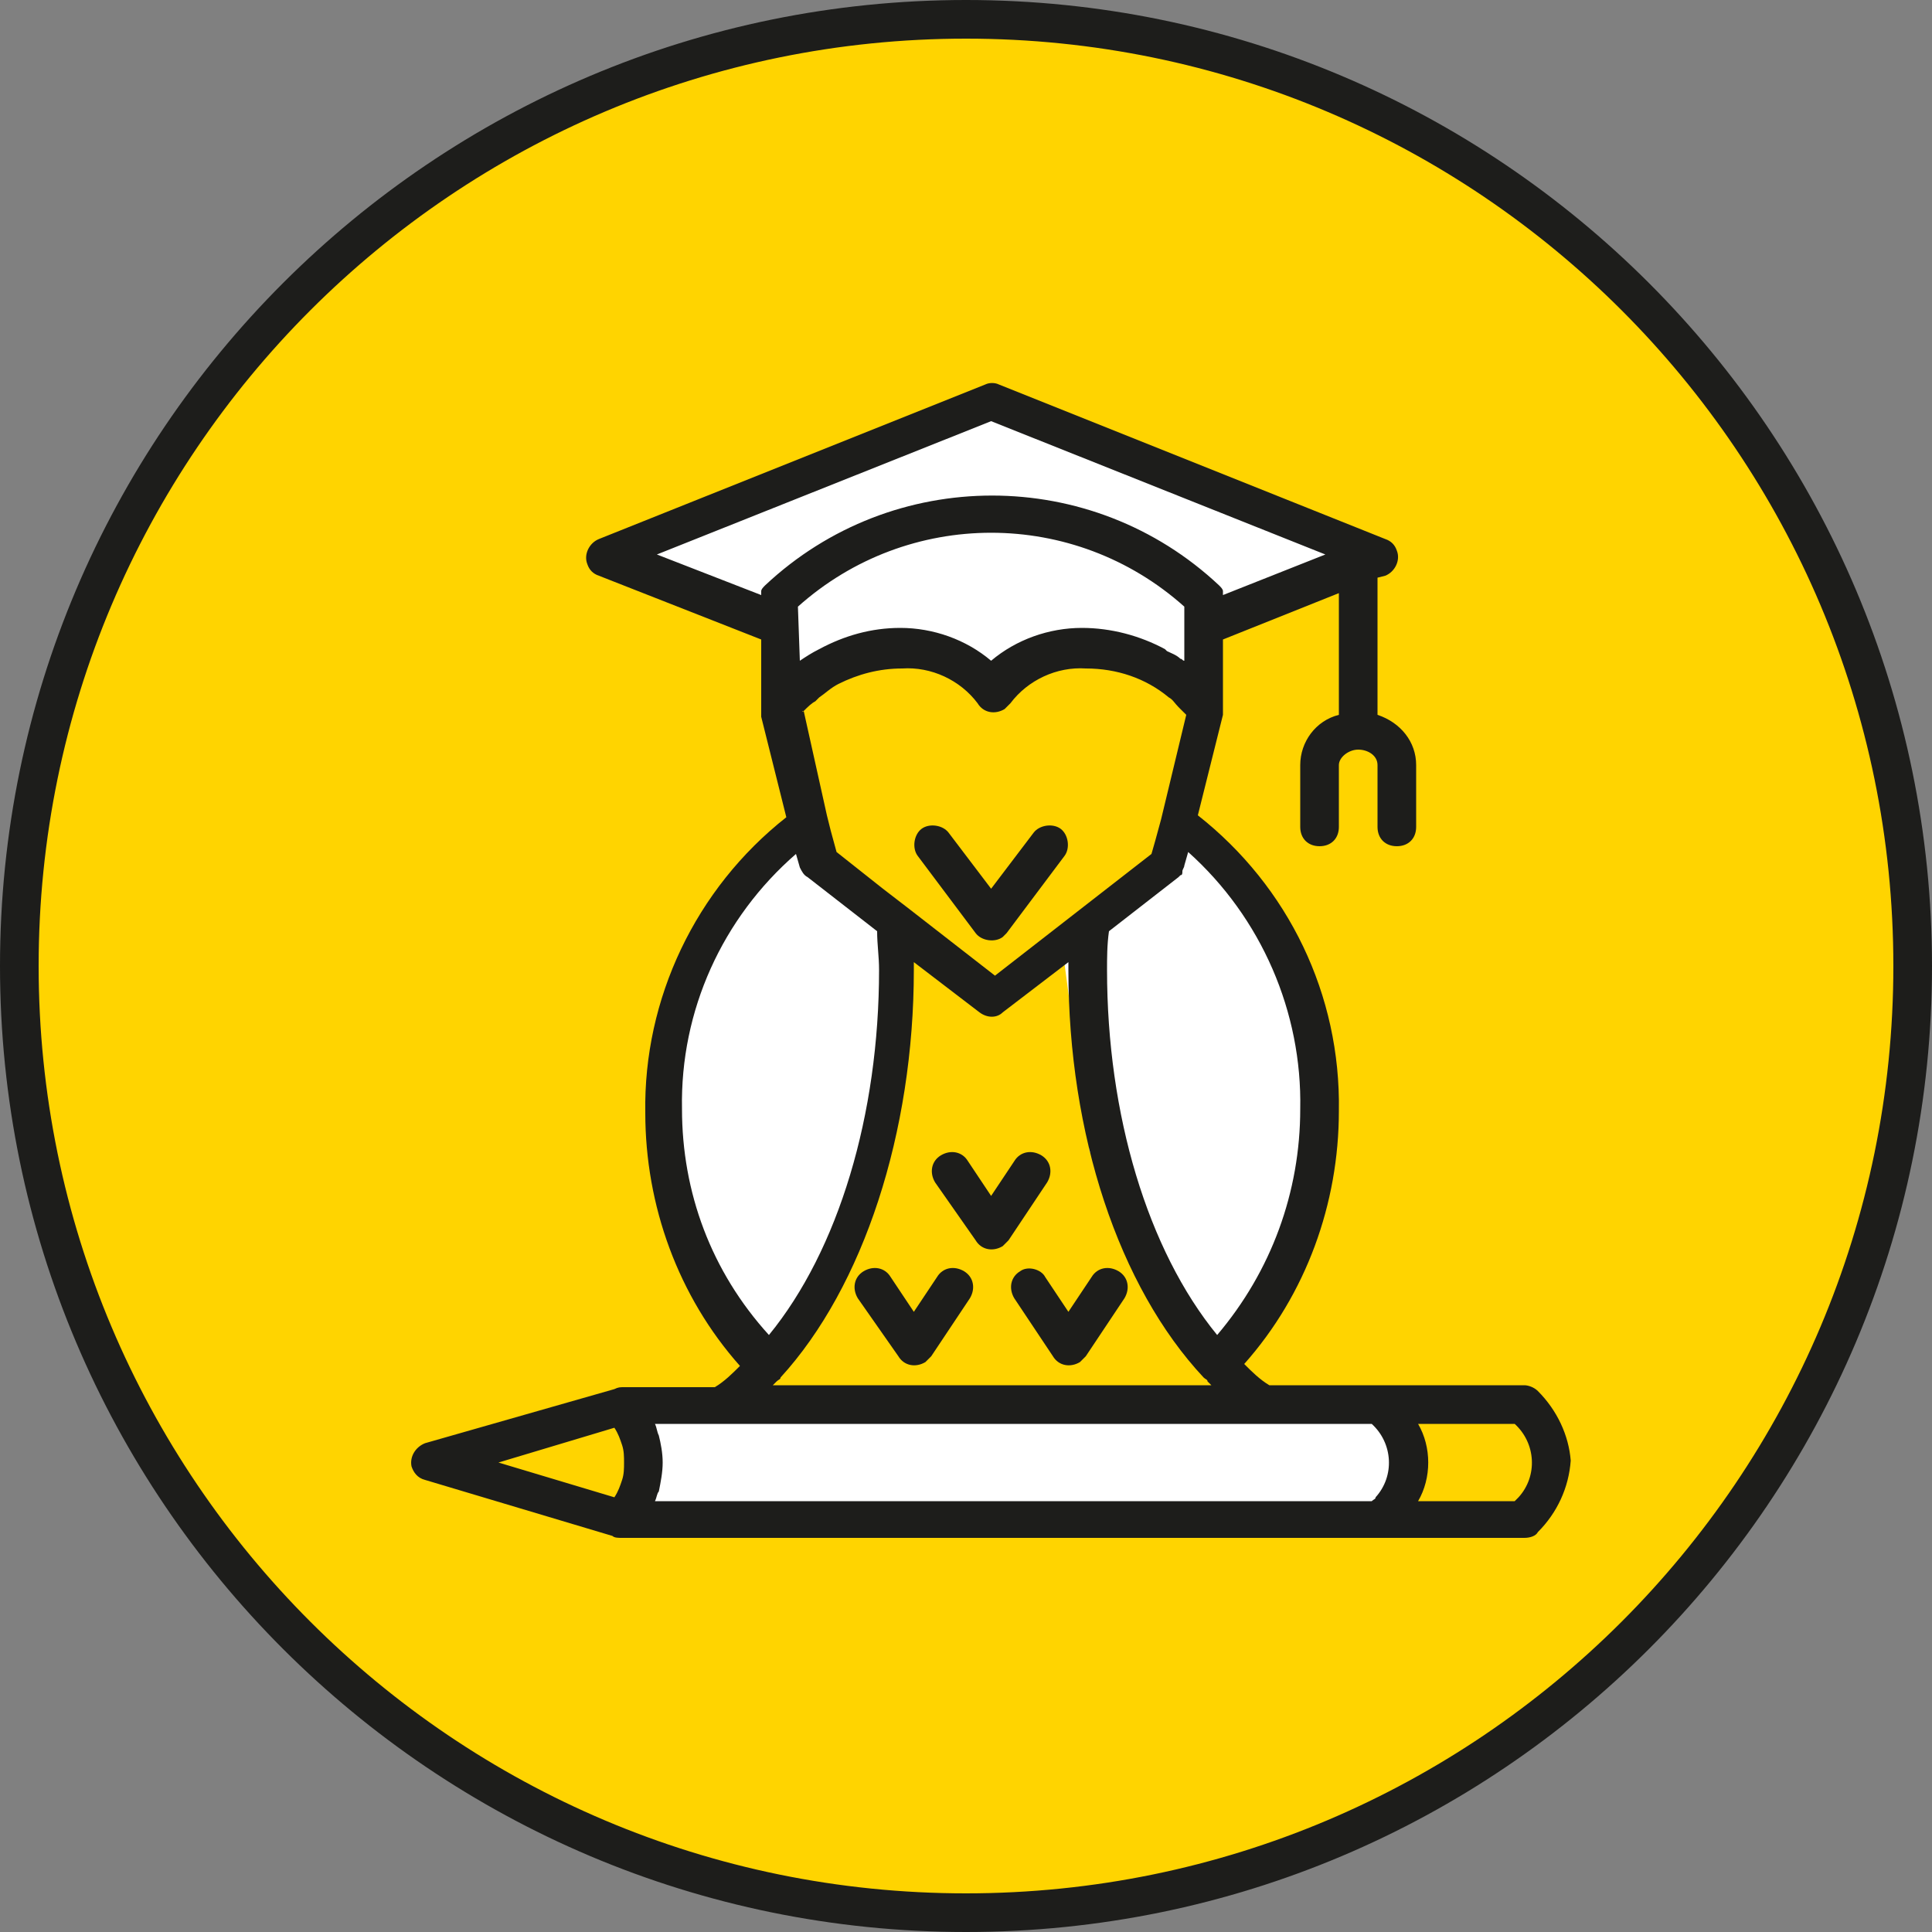 <?xml version="1.0" encoding="UTF-8"?> <!-- Generator: Adobe Illustrator 25.2.3, SVG Export Plug-In . SVG Version: 6.00 Build 0) --> <svg xmlns="http://www.w3.org/2000/svg" xmlns:xlink="http://www.w3.org/1999/xlink" id="Слой_1" x="0px" y="0px" viewBox="0 0 100 100" style="enable-background:new 0 0 100 100;" xml:space="preserve"><rect x="0" y="0" width="100" height="100" fill="#808080" stroke="none"/> <style type="text/css"> .st0{fill:#FFD400;} .st1{fill:#1D1D1B;} .st2{fill:#FFFFFF;} .st3{fill:#FFFFFF;stroke:#1D1D1B;stroke-miterlimit:10;} </style> <g> <path class="st0" d="M50,99C23,99,1,77,1,50S23,1,50,1s49,22,49,49S77,99,50,99z"></path> <path class="st1" d="M50,2c26.5,0,48,21.5,48,48S76.5,98,50,98S2,76.5,2,50S23.5,2,50,2 M50,0C22.4,0,0,22.4,0,50s22.4,50,50,50 s50-22.4,50-50S77.6,0,50,0L50,0z"></path> </g> <g id="Group_920" transform="translate(-1358 -1521)"> <path id="Path_512" class="st2" d="M1404.9,1569.4l-1.5,11.2l-6,11.2l-3.7-5.4l-1.9-8.1l1.9-6.8l3.7-6l2.5-2.3v2.3L1404.9,1569.4z"></path> <path id="Path_513" class="st2" d="M1412.9,1569.4l1.5,11.2l6.4,11.2l3.9-5.4l2-8.1l-2-6.8l-3.9-6l-2.6-2.3v2.3L1412.9,1569.4z"></path> <path id="Path_514" class="st2" d="M1390.4,1550l7.8,3.1v3.8l3.6-2.1h6.1l1.1,2.1l2.7-2.1h3.9l3.6,1.5l1,0.6v-3.8l8.7-3.1 l-19.9-8.5L1390.4,1550z"></path> <path id="Path_515" class="st3" d="M1390.4,1593.6h40l0.8,3.7l-1.8,2.4h-38.9l1-3.2L1390.4,1593.6z"></path> <g id="noun_master_1998389" transform="translate(1488 1484)"> <g id="Group_914" transform="translate(-132 34)"> <g id="Group_913"> <path id="Path_507" class="st1" d="M52.5,51.3c0.3,0.4,1,0.5,1.4,0.2c0.1-0.1,0.1-0.1,0.2-0.2l3-4c0.3-0.4,0.2-1.1-0.2-1.4 c-0.4-0.3-1.1-0.2-1.4,0.2L53.3,49l-2.2-2.9c-0.3-0.4-1-0.5-1.4-0.2s-0.5,1-0.2,1.4L52.5,51.3z"></path> <path id="Path_508" class="st1" d="M52.5,67.2c0.3,0.5,0.9,0.6,1.4,0.3c0.1-0.1,0.2-0.2,0.3-0.3l2-3c0.3-0.5,0.2-1.1-0.3-1.4 c-0.5-0.3-1.1-0.2-1.4,0.3l-1.2,1.8l-1.2-1.8c-0.3-0.5-0.9-0.6-1.4-0.3s-0.6,0.9-0.3,1.4L52.5,67.2z"></path> <path id="Path_509" class="st1" d="M54.8,68.8c-0.5,0.3-0.6,0.9-0.3,1.4l0,0l2,3c0.3,0.5,0.9,0.6,1.4,0.3 c0.1-0.1,0.2-0.2,0.3-0.3l2-3c0.3-0.5,0.2-1.1-0.3-1.4s-1.1-0.2-1.4,0.3l-1.2,1.8l-1.2-1.8C55.9,68.7,55.2,68.5,54.8,68.8 L54.8,68.8z"></path> <path id="Path_510" class="st1" d="M48.5,73.2c0.3,0.5,0.9,0.6,1.4,0.3c0.1-0.1,0.2-0.2,0.3-0.3l2-3c0.3-0.5,0.2-1.1-0.3-1.4 s-1.1-0.2-1.4,0.3l-1.2,1.8l-1.2-1.8c-0.3-0.5-0.9-0.6-1.4-0.3s-0.6,0.9-0.3,1.4l0,0L48.5,73.2z"></path> <path id="Path_511" class="st1" d="M81.6,75c-0.2-0.2-0.5-0.3-0.7-0.3H67.7c-0.5-0.3-0.9-0.7-1.3-1.1c3.2-3.6,4.9-8.3,4.9-13.1 c0.1-6-2.6-11.6-7.3-15.3l1.3-5.2l0,0l0,0c0-0.1,0-0.2,0-0.2v-3.7l6-2.4V40c-1.2,0.3-2,1.4-2,2.6v3.2c0,0.6,0.4,1,1,1s1-0.4,1-1 v-3.2c0-0.4,0.5-0.8,1-0.8s1,0.3,1,0.8v3.2c0,0.6,0.4,1,1,1s1-0.4,1-1v-3.2c0-1.2-0.8-2.2-2-2.6v-7.1l0.4-0.1 c0.5-0.2,0.8-0.8,0.6-1.3c-0.1-0.3-0.3-0.5-0.6-0.6l-20-8c-0.2-0.1-0.5-0.1-0.7,0l-20,8c-0.5,0.2-0.8,0.8-0.6,1.3 c0.1,0.3,0.3,0.5,0.6,0.6l8.4,3.3v3.7c0,0.1,0,0.2,0,0.3l0,0l0,0l1.3,5.2c-4.7,3.7-7.4,9.4-7.3,15.3c0,4.8,1.7,9.5,4.9,13.1 c-0.4,0.4-0.8,0.8-1.3,1.1h-4.7c-0.2,0-0.3,0-0.5,0.1L24,77.7c-0.5,0.2-0.8,0.7-0.7,1.2c0.1,0.3,0.3,0.6,0.7,0.7l9.7,2.9 c0.1,0.1,0.3,0.1,0.5,0.1h46.7c0.3,0,0.6-0.1,0.7-0.3c1-1,1.6-2.3,1.7-3.7C83.2,77.3,82.6,76,81.6,75z M69.3,60.4 c0,4.3-1.5,8.4-4.3,11.7c-3.6-4.4-5.7-11.4-5.7-18.9c0-0.6,0-1.3,0.1-2l3.6-2.8l0,0l0.1-0.1c0.1,0,0.1-0.1,0.1-0.2 c0-0.1,0.1-0.2,0.1-0.3l0.2-0.7C67.3,50.5,69.4,55.4,69.3,60.4z M43.6,39.8c0.2-0.2,0.4-0.4,0.6-0.5c0.1-0.1,0.1-0.1,0.2-0.2 l0,0c0.3-0.2,0.6-0.5,1-0.7c1-0.5,2.1-0.8,3.3-0.8c1.5-0.1,3,0.6,3.9,1.8c0.3,0.5,0.9,0.6,1.4,0.3c0.1-0.1,0.2-0.2,0.3-0.3 c0.9-1.2,2.4-1.9,3.9-1.8c1.6,0,3.1,0.5,4.3,1.5c0.2,0.1,0.3,0.3,0.5,0.5c0.1,0.1,0.1,0.1,0.2,0.2c0.1,0.1,0.1,0.1,0.2,0.2 l-1.3,5.4l0,0l-0.3,1.1l-0.2,0.7l-8.1,6.3L49,50l0,0l-1.3-1l-2.4-1.9L45,46l-0.2-0.8l0,0L43.6,39.8 C43.5,39.9,43.5,39.8,43.6,39.8z M43.4,37.2C43.4,37.3,43.4,37.3,43.4,37.2l-0.1-2.8c5.7-5.1,14.3-5.1,20,0v2.8 c-0.1,0-0.1-0.1-0.2-0.1c-0.2-0.2-0.5-0.3-0.7-0.4l-0.1-0.1l0,0c-1.3-0.7-2.8-1.1-4.3-1.1c-1.7,0-3.4,0.6-4.7,1.7 c-1.3-1.1-3-1.7-4.7-1.7c-1.5,0-2.9,0.4-4.2,1.1C44,36.8,43.7,37,43.4,37.2z M49.3,53.2c0-0.1,0-0.2,0-0.4l3.4,2.6 c0.4,0.3,0.9,0.3,1.2,0l3.4-2.6c0,0.1,0,0.3,0,0.4c0,8.5,2.6,16.4,7,21.1c0.1,0.1,0.2,0.1,0.2,0.2c0.1,0.1,0.1,0.1,0.2,0.2H42 c0.1-0.1,0.1-0.1,0.2-0.2c0.1-0.1,0.2-0.1,0.2-0.2C46.7,69.6,49.3,61.6,49.3,53.2z M41.6,33.3c-0.1,0.1-0.2,0.2-0.2,0.3v0.1v0.1 L36,31.7l17.3-6.9l17.3,6.9l-5.3,2.1v-0.1v-0.1c0-0.1-0.1-0.2-0.2-0.3C58.5,27.1,48.2,27.1,41.6,33.3L41.6,33.3L41.6,33.3z M37.3,60.4c-0.1-5.1,2.1-9.9,5.9-13.2l0.2,0.7c0.1,0.2,0.2,0.4,0.4,0.5l3.6,2.8c0,0.7,0.1,1.3,0.1,2c0,7.5-2.1,14.5-5.7,18.9 C38.8,68.8,37.3,64.7,37.3,60.4z M34.2,79.6c-0.1,0.3-0.2,0.6-0.4,0.9l-6-1.8l6-1.8c0.2,0.3,0.3,0.6,0.4,0.9 c0.1,0.3,0.1,0.6,0.1,0.9S34.3,79.3,34.2,79.6z M73,80.7H35.9c0.1-0.2,0.1-0.4,0.2-0.5c0.1-0.5,0.2-1,0.2-1.5s-0.1-1-0.2-1.4 c-0.1-0.2-0.1-0.4-0.2-0.6H73c1.1,1,1.2,2.7,0.2,3.8C73.2,80.6,73.1,80.6,73,80.7z M80.4,80.7h-5c0.7-1.2,0.7-2.8,0-4h5 c1.1,1,1.2,2.7,0.2,3.8C80.6,80.5,80.5,80.6,80.4,80.7z"></path> </g> </g> </g> </g> </svg> 